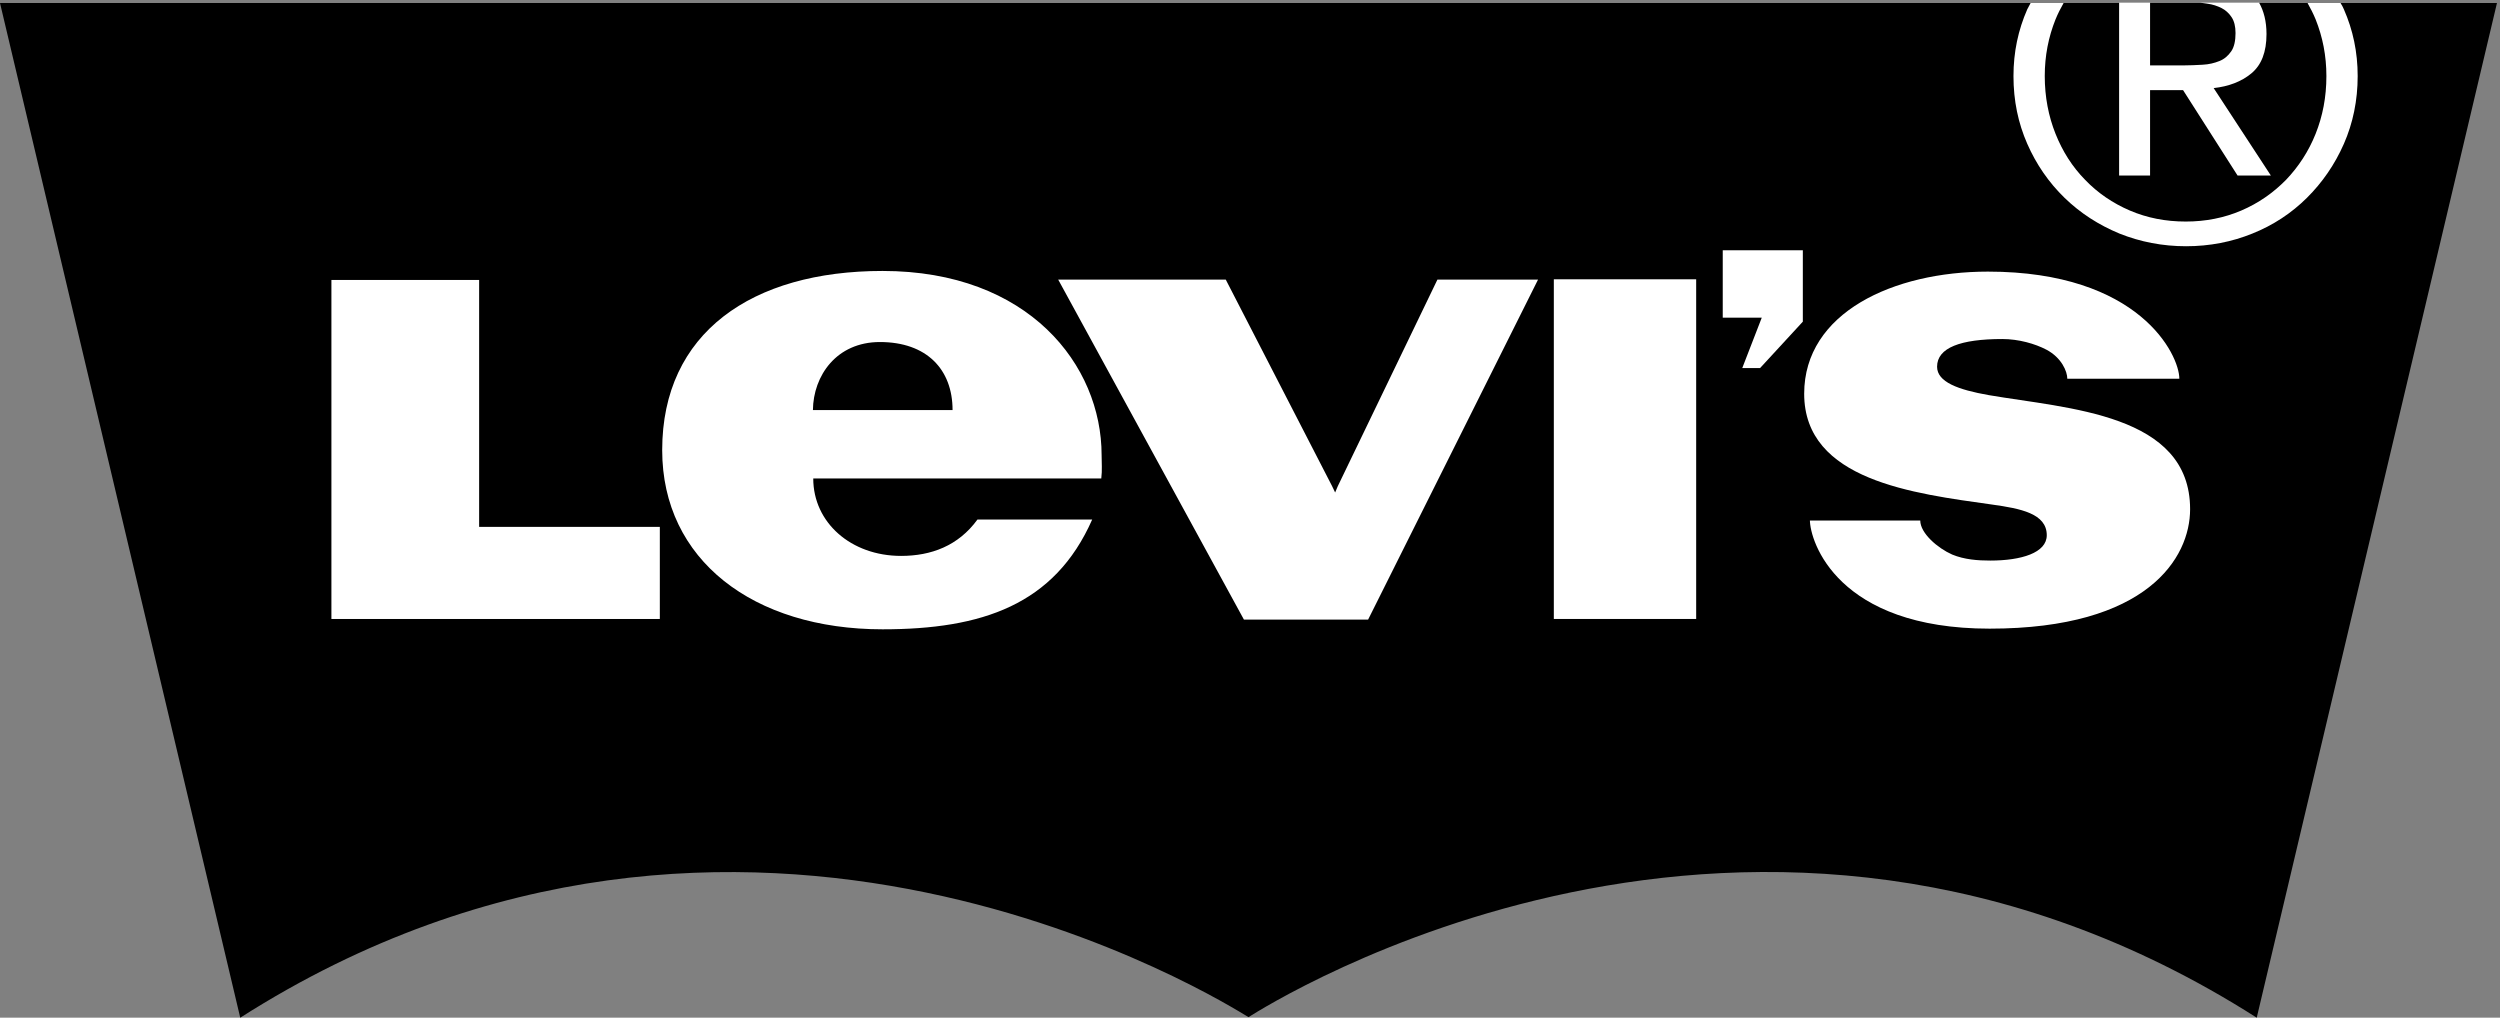 <svg width="113" height="46" viewBox="0 0 113 46" fill="none" xmlns="http://www.w3.org/2000/svg">
<rect x="0" y="0" width="113" height="46" fill="#808080" stroke="none"/>
<path d="M56.424 45.97C55.527 45.442 33.642 31.476 10.859 46L0 0.136H56.424H56.439H112.863L102.004 46C79.222 31.476 57.321 45.427 56.439 45.97H56.424Z" fill="black"/>
<path d="M81.807 23.498C81.807 24.479 83.055 28.415 89.929 28.415C97.062 28.415 98.993 25.218 98.993 23.016C98.993 18.687 93.472 18.476 89.883 17.858C88.514 17.616 87.556 17.27 87.556 16.576C87.556 15.716 88.621 15.324 90.507 15.324C91.237 15.324 91.982 15.535 92.499 15.806C93.183 16.169 93.442 16.787 93.442 17.119H98.506C98.506 16.033 96.697 12.277 89.853 12.277C85.579 12.277 81.549 14.132 81.549 17.797C81.549 21.719 86.507 22.307 90.035 22.805C91.328 22.985 92.514 23.212 92.514 24.192C92.514 24.991 91.358 25.338 89.959 25.338C89.397 25.338 88.788 25.293 88.241 25.067C87.587 24.78 86.796 24.102 86.796 23.529H81.807V23.498Z" fill="white"/>
<path d="M14.98 12.654H21.657V23.815H29.824V27.978H14.98V12.654Z" fill="white"/>
<path d="M70.233 12.624H76.667V27.977H70.233V12.624Z" fill="white"/>
<path d="M81.488 14.539V11.312H77.868V14.358H79.632L78.75 16.636H79.556L81.488 14.539Z" fill="white"/>
<path d="M60.348 22.261L60.211 21.974L55.405 12.639H47.831L56.226 28.007H61.838L69.519 12.639H64.971L60.469 21.974L60.348 22.261Z" fill="white"/>
<path d="M49.793 20.572C49.793 16.5 46.493 12.247 39.892 12.247C33.991 12.247 29.931 15.037 29.931 20.346C29.931 25.308 34.052 28.445 39.892 28.445C44.379 28.445 47.664 27.344 49.367 23.483H44.181C43.314 24.675 42.082 25.127 40.729 25.127C38.463 25.127 36.759 23.619 36.759 21.628H49.778C49.824 21.251 49.793 20.919 49.793 20.572ZM36.744 18.536C36.759 16.983 37.809 15.46 39.771 15.46C41.885 15.46 43.056 16.696 43.056 18.536H36.744Z" fill="white"/>
<path d="M99.769 0.166C100.012 0.197 100.225 0.272 100.408 0.362C100.59 0.453 100.742 0.589 100.864 0.77C100.986 0.951 101.046 1.192 101.046 1.494C101.046 1.84 100.986 2.127 100.849 2.323C100.712 2.519 100.544 2.67 100.316 2.76C100.088 2.851 99.845 2.911 99.556 2.926C99.267 2.941 98.978 2.957 98.659 2.957H97.183V0.121H95.784V7.934H97.183V4.073H98.674L101.138 7.934H102.643L100.058 3.982C100.727 3.907 101.305 3.696 101.761 3.318C102.217 2.941 102.446 2.353 102.446 1.539C102.446 0.966 102.324 0.498 102.111 0.121H99.45C99.556 0.136 99.662 0.151 99.769 0.166Z" fill="white"/>
<path d="M105.792 0.136H104.301C104.438 0.377 104.56 0.618 104.666 0.875C104.985 1.674 105.153 2.519 105.153 3.439C105.153 4.389 104.985 5.249 104.666 6.048C104.347 6.847 103.89 7.541 103.328 8.129C102.75 8.717 102.081 9.185 101.305 9.517C100.529 9.849 99.693 10.014 98.796 10.014C97.883 10.014 97.047 9.849 96.271 9.517C95.495 9.185 94.811 8.717 94.248 8.129C93.67 7.541 93.229 6.847 92.91 6.048C92.591 5.249 92.423 4.374 92.423 3.439C92.423 2.519 92.591 1.674 92.91 0.875C93.016 0.618 93.138 0.377 93.275 0.136H91.784C91.739 0.226 91.678 0.332 91.632 0.422C91.222 1.357 91.009 2.353 91.009 3.439C91.009 4.555 91.222 5.565 91.632 6.5C92.043 7.435 92.606 8.25 93.32 8.944C94.035 9.637 94.857 10.165 95.799 10.557C96.742 10.934 97.746 11.13 98.811 11.13C99.875 11.13 100.879 10.934 101.807 10.557C102.75 10.18 103.571 9.637 104.271 8.944C104.97 8.25 105.533 7.435 105.944 6.5C106.354 5.565 106.567 4.54 106.567 3.439C106.567 2.353 106.354 1.357 105.944 0.422C105.898 0.317 105.852 0.226 105.792 0.136Z" fill="white"/>
</svg>
